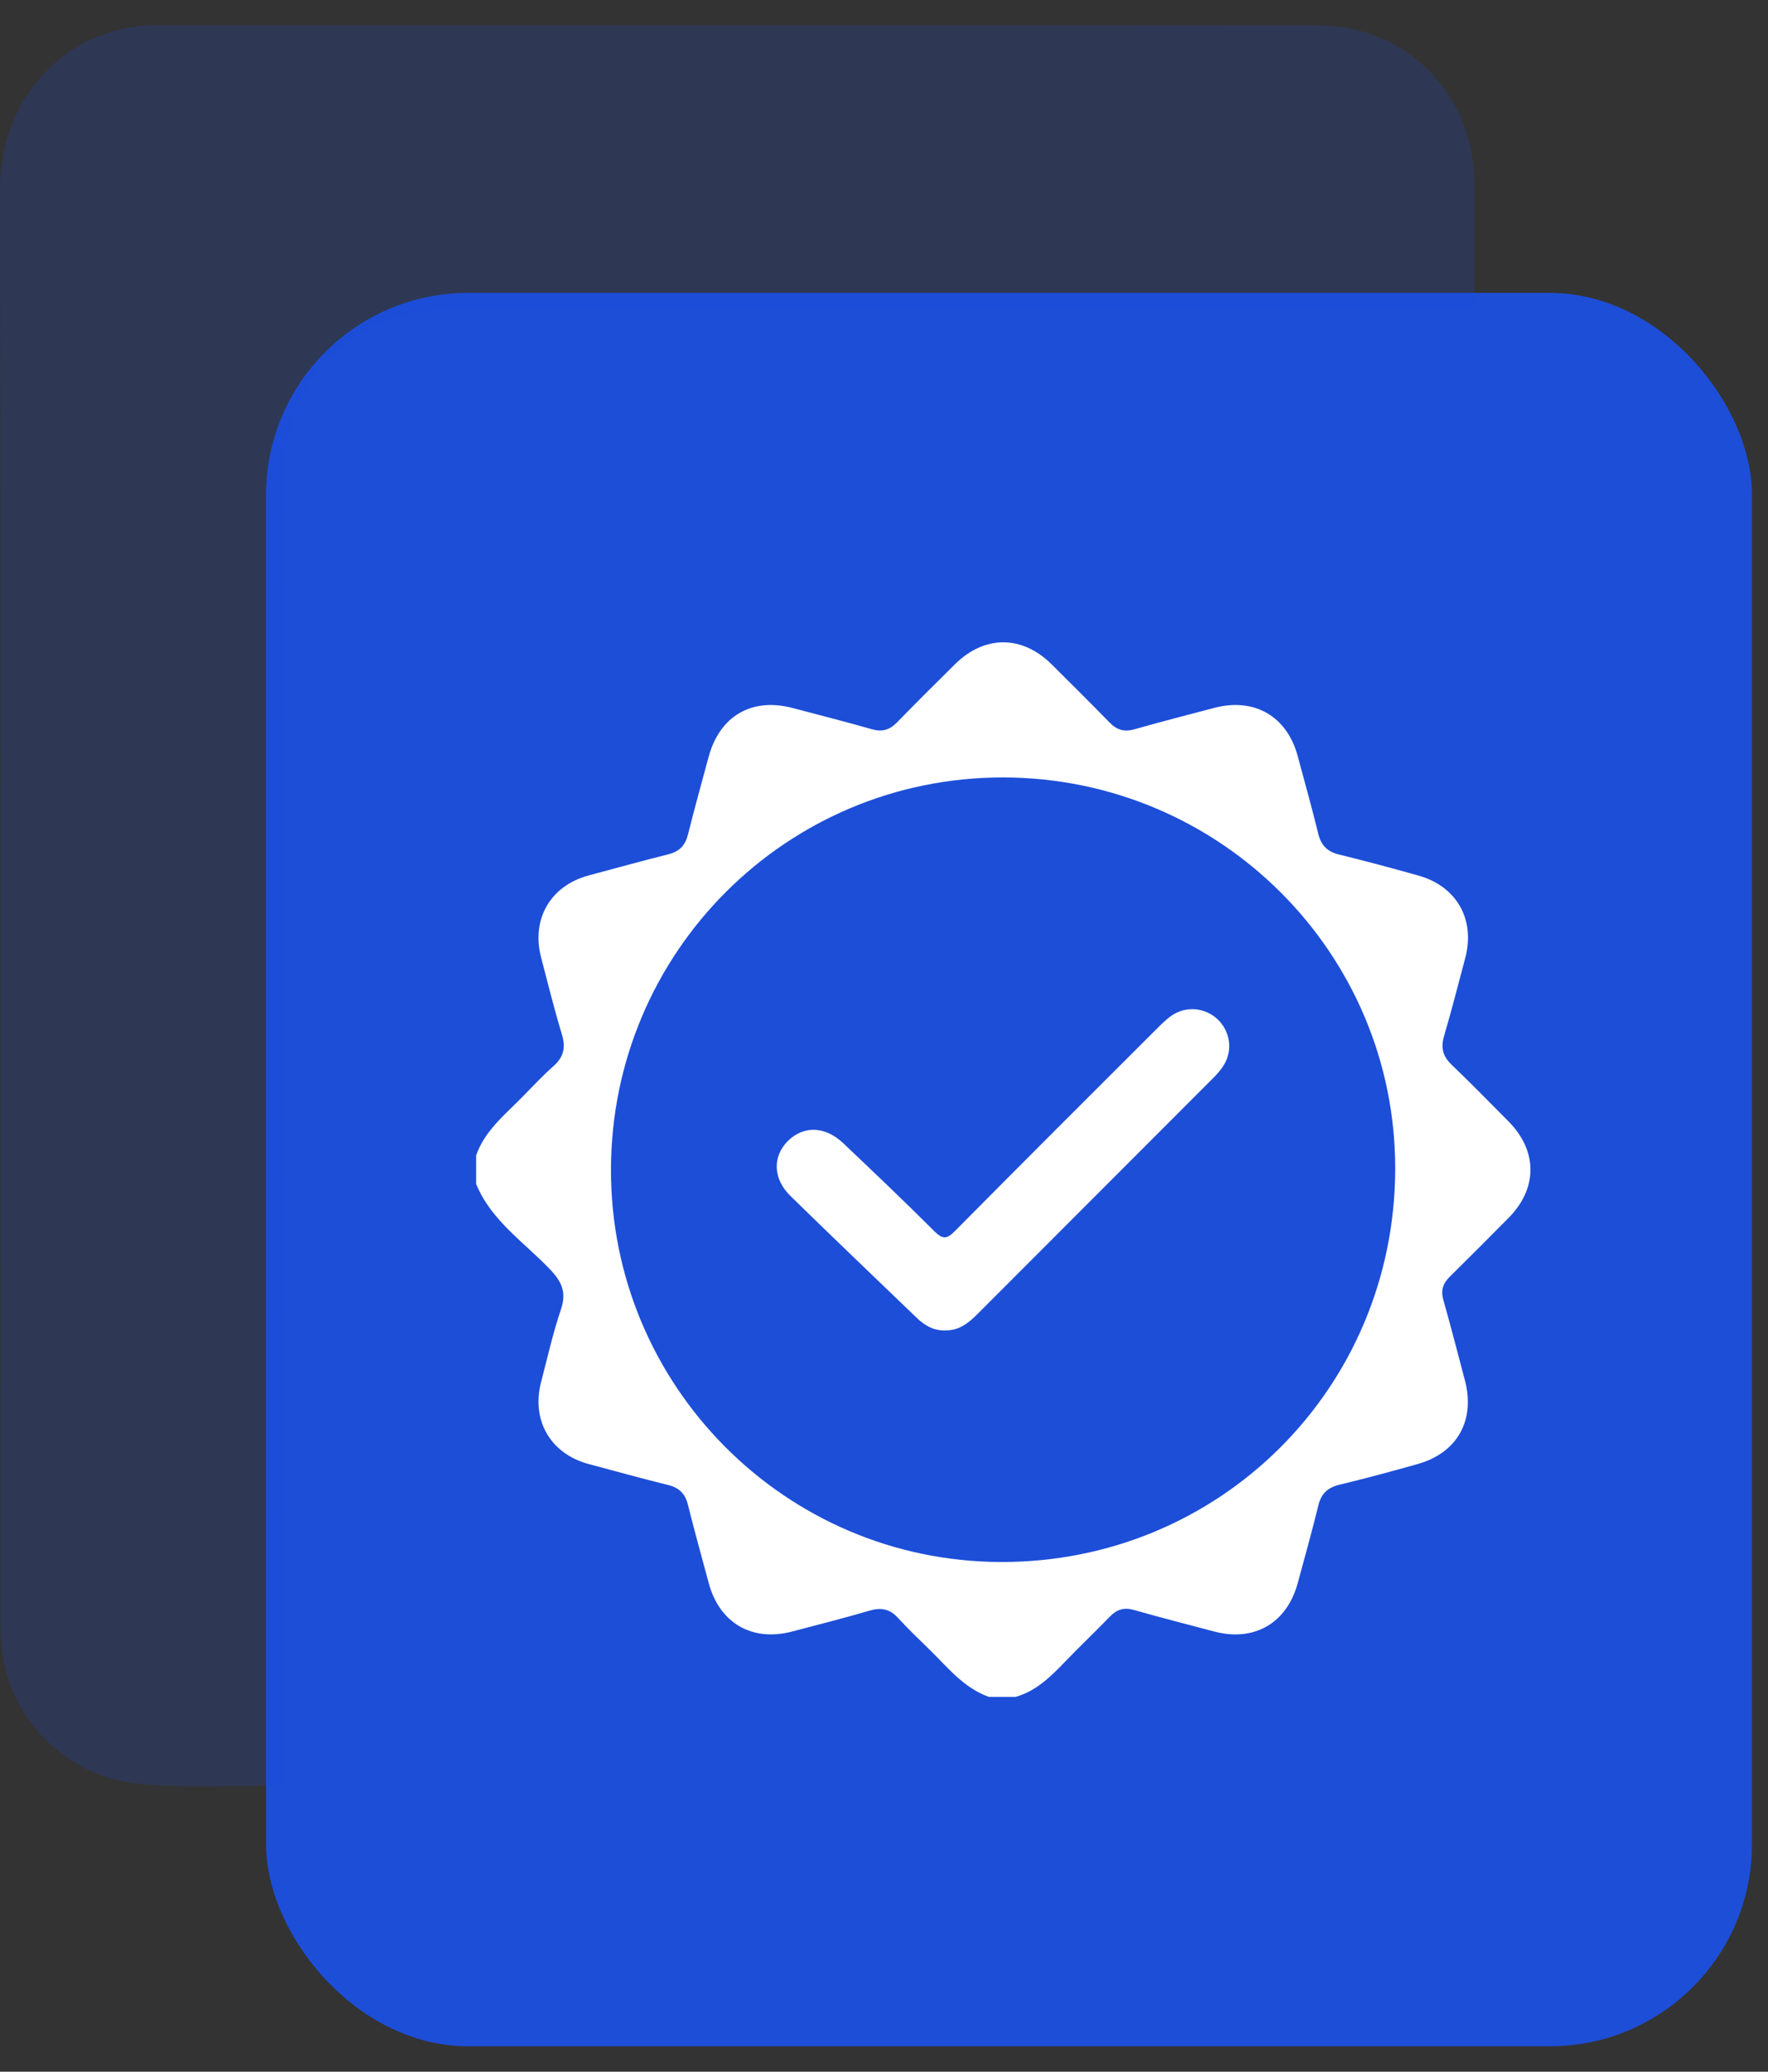 <svg width="35" height="41" viewBox="0 0 35 41" fill="none" xmlns="http://www.w3.org/2000/svg">
<rect x="0" y="0" width="35" height="41" fill="#333333" stroke="none"/>
<rect x="5.267" y="5.797" width="29.416" height="34.7" rx="4" fill="#1D4ED8"/>
<path opacity="0.2" d="M5.631 35.336C4.645 35.329 3.656 35.405 2.673 35.291C1.21 35.122 0.073 33.88 0.017 32.412C0.013 32.294 0.012 32.175 0.012 32.056C0.011 22.627 0.022 13.198 1.21938e-05 3.77C-0.004 2.168 0.958 1.073 2.026 0.688C2.375 0.562 2.736 0.497 3.108 0.497C10.769 0.498 18.431 0.494 26.093 0.501C27.846 0.503 29.175 1.859 29.187 3.622C29.192 4.452 29.187 5.281 29.188 6.112C29.017 6.116 28.847 6.124 28.676 6.124C22.093 6.124 15.51 6.123 8.928 6.126C7.203 6.126 5.971 7.123 5.677 8.751C5.631 9.008 5.638 9.276 5.638 9.538C5.636 17.954 5.636 26.369 5.636 34.784C5.636 34.969 5.633 35.152 5.632 35.337L5.631 35.336Z" fill="#1D4ED8"/>
<path d="M9.426 23.435V22.865C9.595 22.385 9.979 22.075 10.32 21.73C10.531 21.518 10.733 21.297 10.957 21.099C11.163 20.917 11.202 20.725 11.122 20.465C10.97 19.965 10.845 19.458 10.713 18.953C10.512 18.189 10.897 17.527 11.658 17.324C12.182 17.184 12.705 17.039 13.231 16.907C13.448 16.853 13.565 16.733 13.619 16.517C13.747 16.004 13.889 15.495 14.027 14.983C14.244 14.173 14.88 13.799 15.687 14.011C16.212 14.149 16.738 14.283 17.259 14.432C17.461 14.49 17.61 14.447 17.754 14.3C18.133 13.911 18.519 13.528 18.905 13.146C19.49 12.567 20.232 12.567 20.817 13.146C21.203 13.529 21.588 13.912 21.968 14.301C22.111 14.449 22.261 14.49 22.462 14.432C22.984 14.283 23.51 14.149 24.035 14.01C24.83 13.8 25.478 14.174 25.69 14.964C25.827 15.475 25.971 15.984 26.096 16.498C26.153 16.731 26.276 16.856 26.509 16.912C27.036 17.041 27.561 17.182 28.083 17.329C28.836 17.541 29.207 18.195 29.008 18.953C28.871 19.471 28.738 19.99 28.587 20.504C28.519 20.734 28.561 20.903 28.735 21.07C29.118 21.436 29.488 21.815 29.861 22.191C30.441 22.775 30.443 23.519 29.865 24.102C29.478 24.493 29.09 24.883 28.698 25.269C28.564 25.401 28.519 25.54 28.573 25.727C28.723 26.256 28.86 26.788 29 27.319C29.208 28.108 28.849 28.752 28.069 28.973C27.553 29.119 27.035 29.258 26.515 29.384C26.282 29.44 26.155 29.56 26.098 29.794C25.973 30.308 25.829 30.817 25.691 31.328C25.477 32.122 24.83 32.498 24.039 32.289C23.508 32.148 22.976 32.013 22.447 31.862C22.251 31.806 22.108 31.852 21.972 31.993C21.688 32.286 21.393 32.567 21.11 32.86C20.818 33.162 20.528 33.463 20.105 33.582H19.575C19.083 33.406 18.768 33.008 18.413 32.658C18.2 32.449 17.982 32.244 17.781 32.023C17.619 31.844 17.446 31.807 17.216 31.875C16.709 32.023 16.196 32.153 15.684 32.288C14.89 32.498 14.244 32.123 14.031 31.332C13.892 30.815 13.748 30.299 13.618 29.779C13.565 29.562 13.447 29.444 13.23 29.39C12.704 29.26 12.181 29.115 11.657 28.975C10.896 28.771 10.513 28.11 10.713 27.345C10.839 26.866 10.946 26.381 11.105 25.913C11.218 25.578 11.123 25.367 10.89 25.123C10.377 24.584 9.726 24.16 9.427 23.434L9.426 23.435Z" fill="white"/>
<path d="M19.858 15.386C24.154 15.391 27.632 18.866 27.62 23.143C27.608 27.477 24.138 30.928 19.806 30.913C15.539 30.898 12.085 27.418 12.095 23.142C12.104 18.845 15.571 15.382 19.858 15.386ZM18.704 26.329C18.971 26.337 19.16 26.196 19.337 26.019C20.895 24.459 22.455 22.9 24.012 21.34C24.097 21.255 24.18 21.162 24.239 21.058C24.406 20.767 24.347 20.409 24.111 20.179C23.866 19.942 23.486 19.901 23.199 20.096C23.082 20.176 22.98 20.28 22.879 20.381C21.552 21.706 20.225 23.029 18.907 24.361C18.746 24.523 18.662 24.532 18.496 24.366C17.903 23.774 17.296 23.196 16.688 22.62C16.332 22.284 15.904 22.275 15.597 22.581C15.29 22.887 15.3 23.329 15.648 23.669C16.476 24.478 17.312 25.278 18.147 26.08C18.302 26.229 18.479 26.335 18.704 26.33L18.704 26.329Z" fill="#1D4ED8"/>
</svg>
